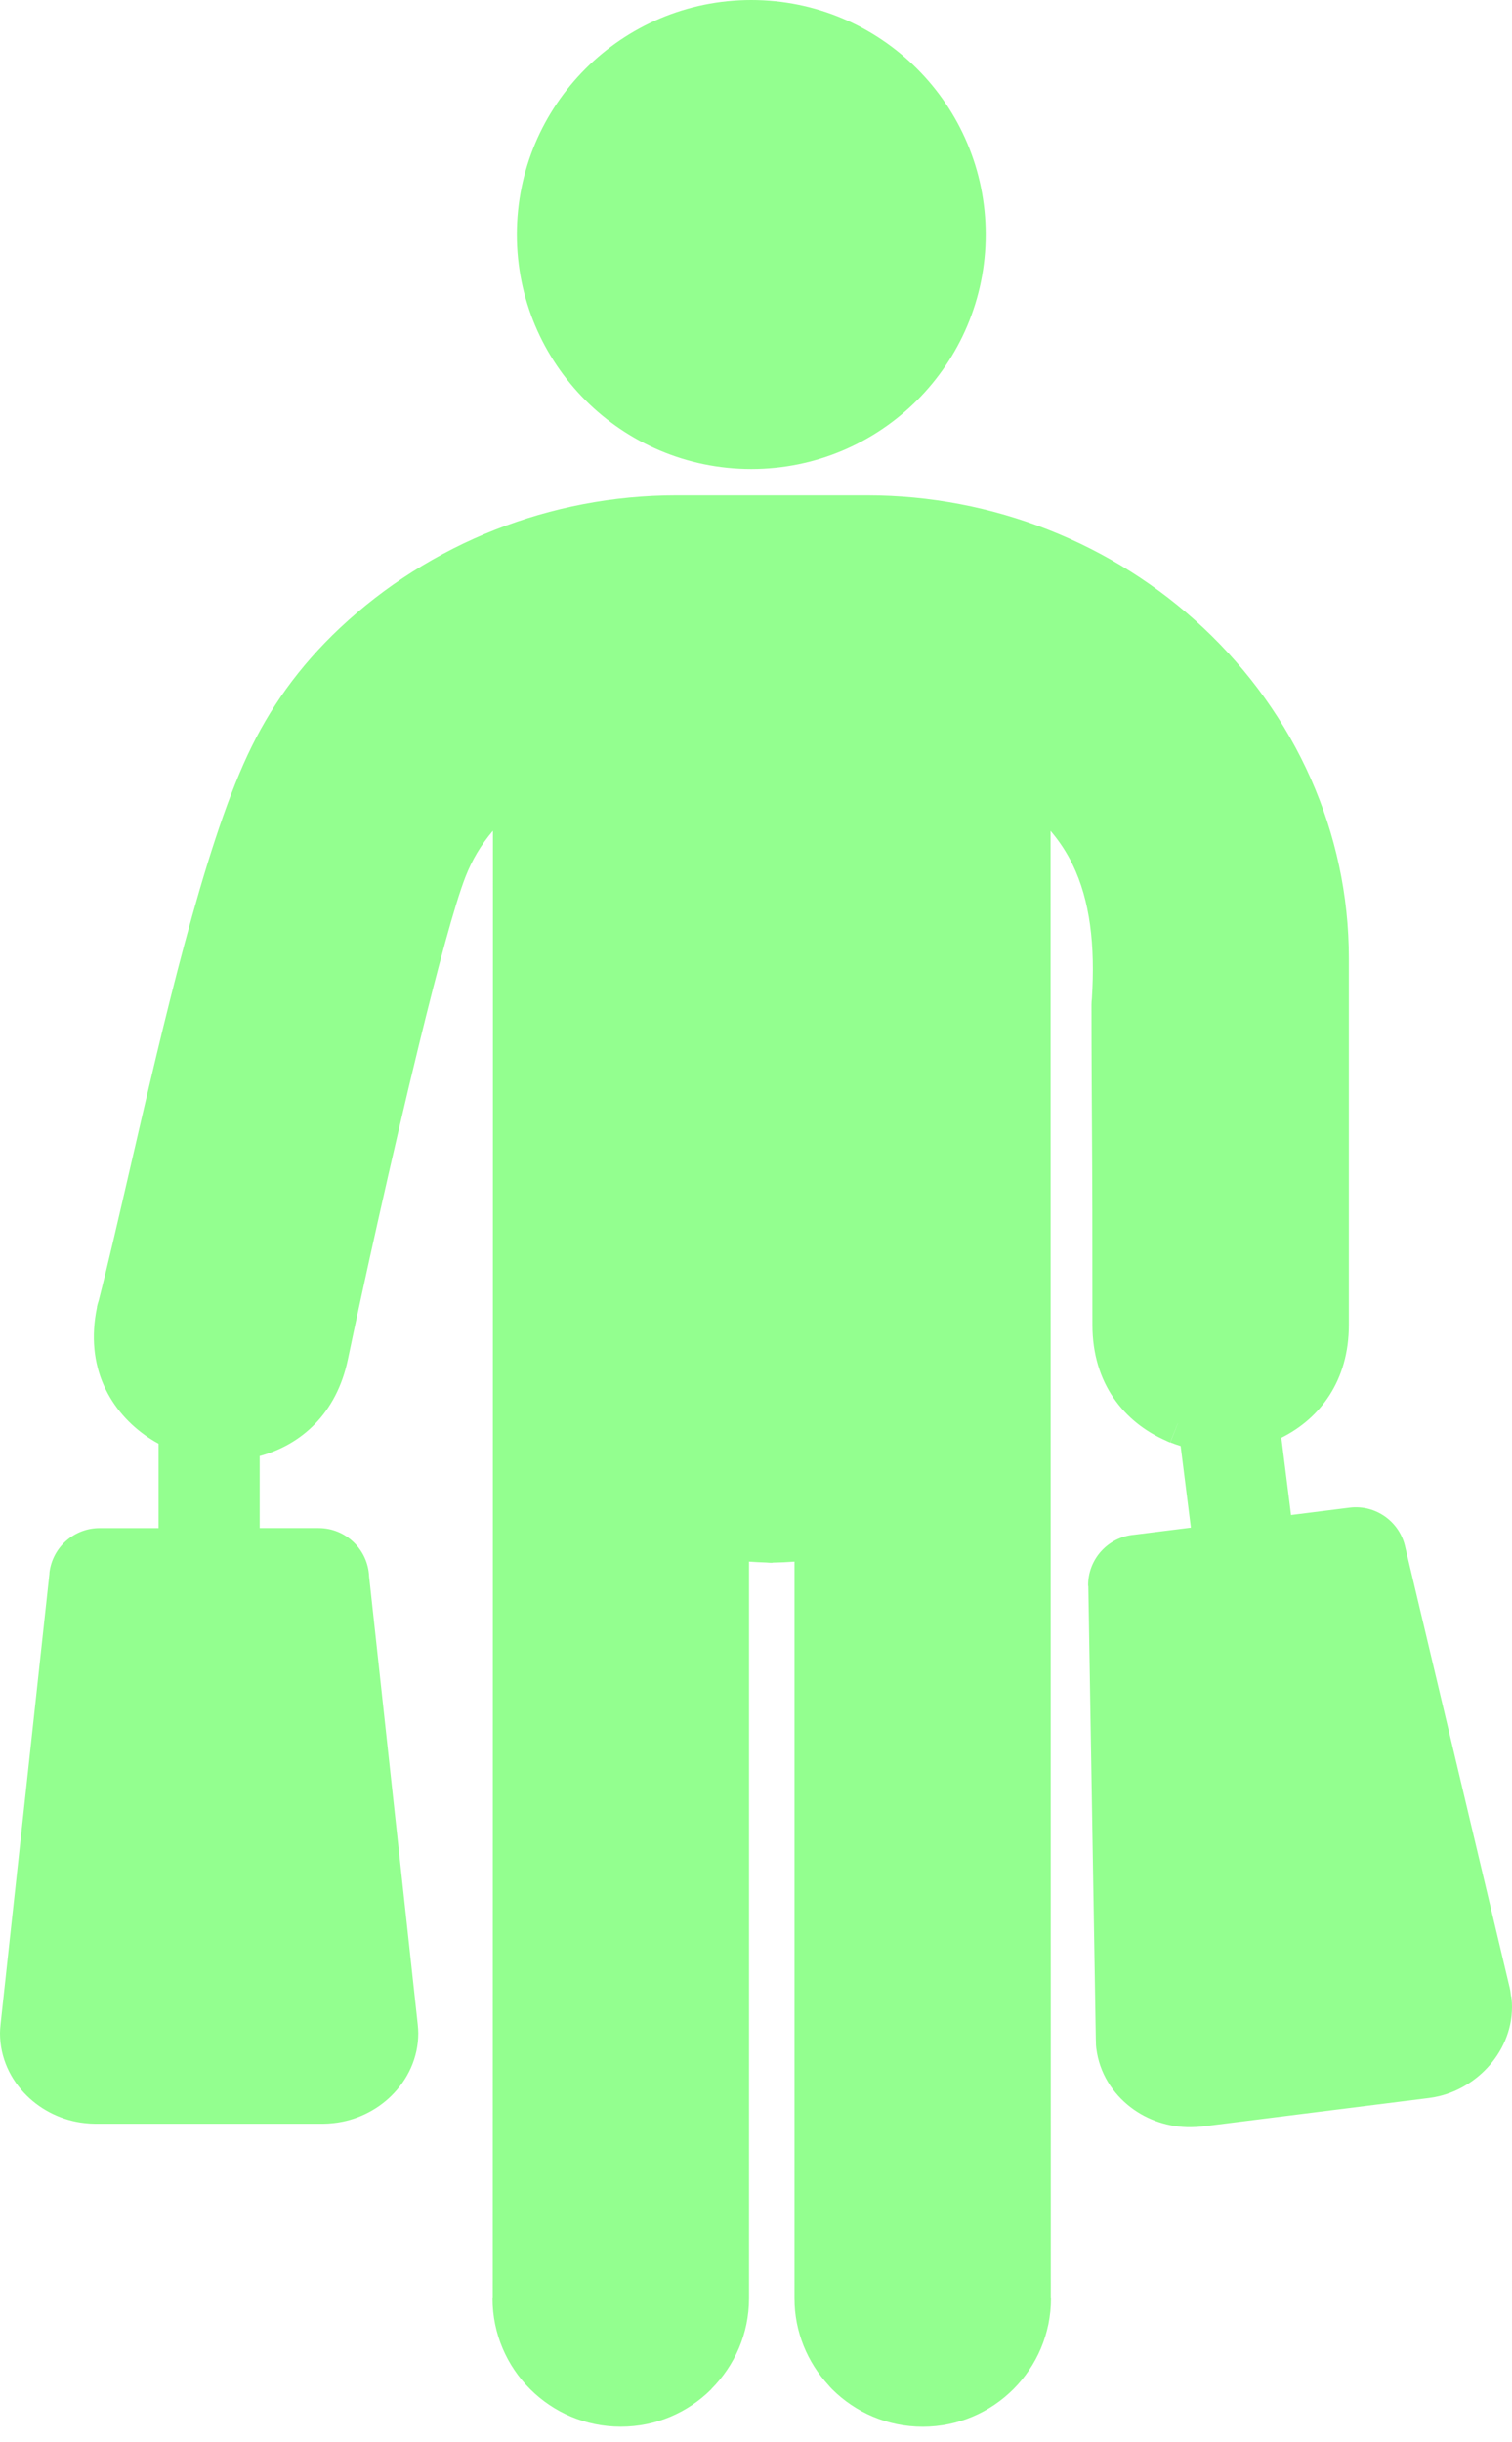 <svg width="96" height="155" viewBox="0 0 96 155" fill="none" xmlns="http://www.w3.org/2000/svg">
<path d="M47.7 29.767C51.81 29.767 55.531 28.101 58.224 25.408C60.917 22.714 62.584 18.994 62.584 14.884C62.584 10.774 60.917 7.053 58.224 4.36C55.531 1.666 51.81 0 47.7 0C43.59 0 39.869 1.666 37.176 4.36C34.483 7.053 32.816 10.774 32.816 14.884C32.816 18.994 34.483 22.714 37.176 25.408C39.869 28.101 43.59 29.767 47.7 29.767Z" fill="#93FF8F"/>
<path d="M95.967 126.833C95.963 126.789 95.959 126.746 95.953 126.702L95.939 126.704L95.921 126.569C95.907 126.42 95.883 126.272 95.848 126.123H95.847L89.228 98.217C88.894 96.593 87.36 95.474 85.687 95.683L81.971 96.151L81.356 91.248C83.808 90.026 85.641 87.635 85.641 84.084V60.821C85.641 56.798 84.785 52.955 83.237 49.445C81.639 45.823 79.3 42.566 76.401 39.845C73.582 37.199 70.234 35.065 66.534 33.61C62.972 32.211 59.093 31.436 55.053 31.436H42.942C38.901 31.436 35.022 32.211 31.461 33.61C27.761 35.065 24.413 37.199 21.593 39.845C20.277 41.081 19.154 42.363 18.178 43.714C17.213 45.053 16.41 46.444 15.722 47.915C12.926 53.892 10.379 64.946 8.28 74.05C7.529 77.308 6.836 80.316 6.263 82.555C6.219 82.684 6.181 82.817 6.152 82.954L6.16 82.957C5.372 86.737 6.981 89.616 9.465 91.265C9.661 91.394 9.863 91.514 10.069 91.627V96.981H6.35C4.722 96.967 3.316 98.19 3.135 99.844L3.141 99.852L0.038 128.456C0.012 128.692 0 128.885 0 129.036C0 130.597 0.667 131.988 1.713 133.016C2.67 133.956 3.973 134.591 5.359 134.741C5.612 134.769 5.827 134.783 6.002 134.783H20.556C20.73 134.783 20.946 134.769 21.198 134.741C22.585 134.591 23.889 133.955 24.845 133.015C25.891 131.986 26.558 130.595 26.558 129.035C26.558 128.884 26.546 128.692 26.52 128.455L23.435 100.052C23.364 98.343 21.956 96.979 20.23 96.979H16.487V92.408C19.111 91.699 21.366 89.733 22.088 86.273C22.951 82.135 24.859 73.422 26.632 66.175C27.779 61.486 28.863 57.419 29.551 55.653C29.965 54.589 30.539 53.614 31.297 52.725L31.284 145.867H31.271C31.271 148.115 32.183 150.15 33.657 151.624C35.13 153.098 37.166 154.01 39.414 154.01C41.662 154.01 43.666 153.112 45.137 151.658L45.171 151.625L45.165 151.619C46.643 150.138 47.556 148.105 47.556 145.869V99.105C47.913 99.132 48.276 99.151 48.647 99.162C48.78 99.176 48.914 99.183 49.05 99.181V99.169C49.527 99.162 49.991 99.141 50.443 99.106V145.87C50.443 147.993 51.266 149.933 52.614 151.391C52.681 151.472 52.752 151.551 52.828 151.627C54.303 153.1 56.338 154.013 58.586 154.013C60.834 154.013 62.869 153.101 64.343 151.627C65.817 150.154 66.728 148.118 66.728 145.87H66.716L66.702 52.731C67.27 53.397 67.732 54.106 68.098 54.86C69.21 57.148 69.54 59.984 69.325 63.37C69.309 63.502 69.3 63.635 69.3 63.772C69.3 66.905 69.321 70.429 69.343 73.938C69.35 75.343 69.359 76.75 69.359 84.086C69.359 87.823 71.389 90.275 74.032 91.432C74.116 91.475 74.203 91.514 74.294 91.55L74.781 90.332V90.342L74.307 91.541C74.522 91.628 74.741 91.703 74.961 91.771L75.611 96.951L71.998 97.404C70.342 97.556 69.059 98.962 69.087 100.653H69.099L69.575 129.419C69.575 129.469 69.577 129.519 69.58 129.571C69.578 129.715 69.586 129.862 69.605 130.01H69.606C69.804 131.563 70.637 132.86 71.799 133.748C72.861 134.558 74.228 135.023 75.623 135C75.906 134.995 76.121 134.984 76.266 134.966L90.707 133.155C90.933 133.127 91.15 133.088 91.358 133.038C92.702 132.719 93.913 131.924 94.751 130.863C95.638 129.742 96.125 128.329 95.972 126.836L95.967 126.833Z" fill="#93FF8F"/>
</svg>
